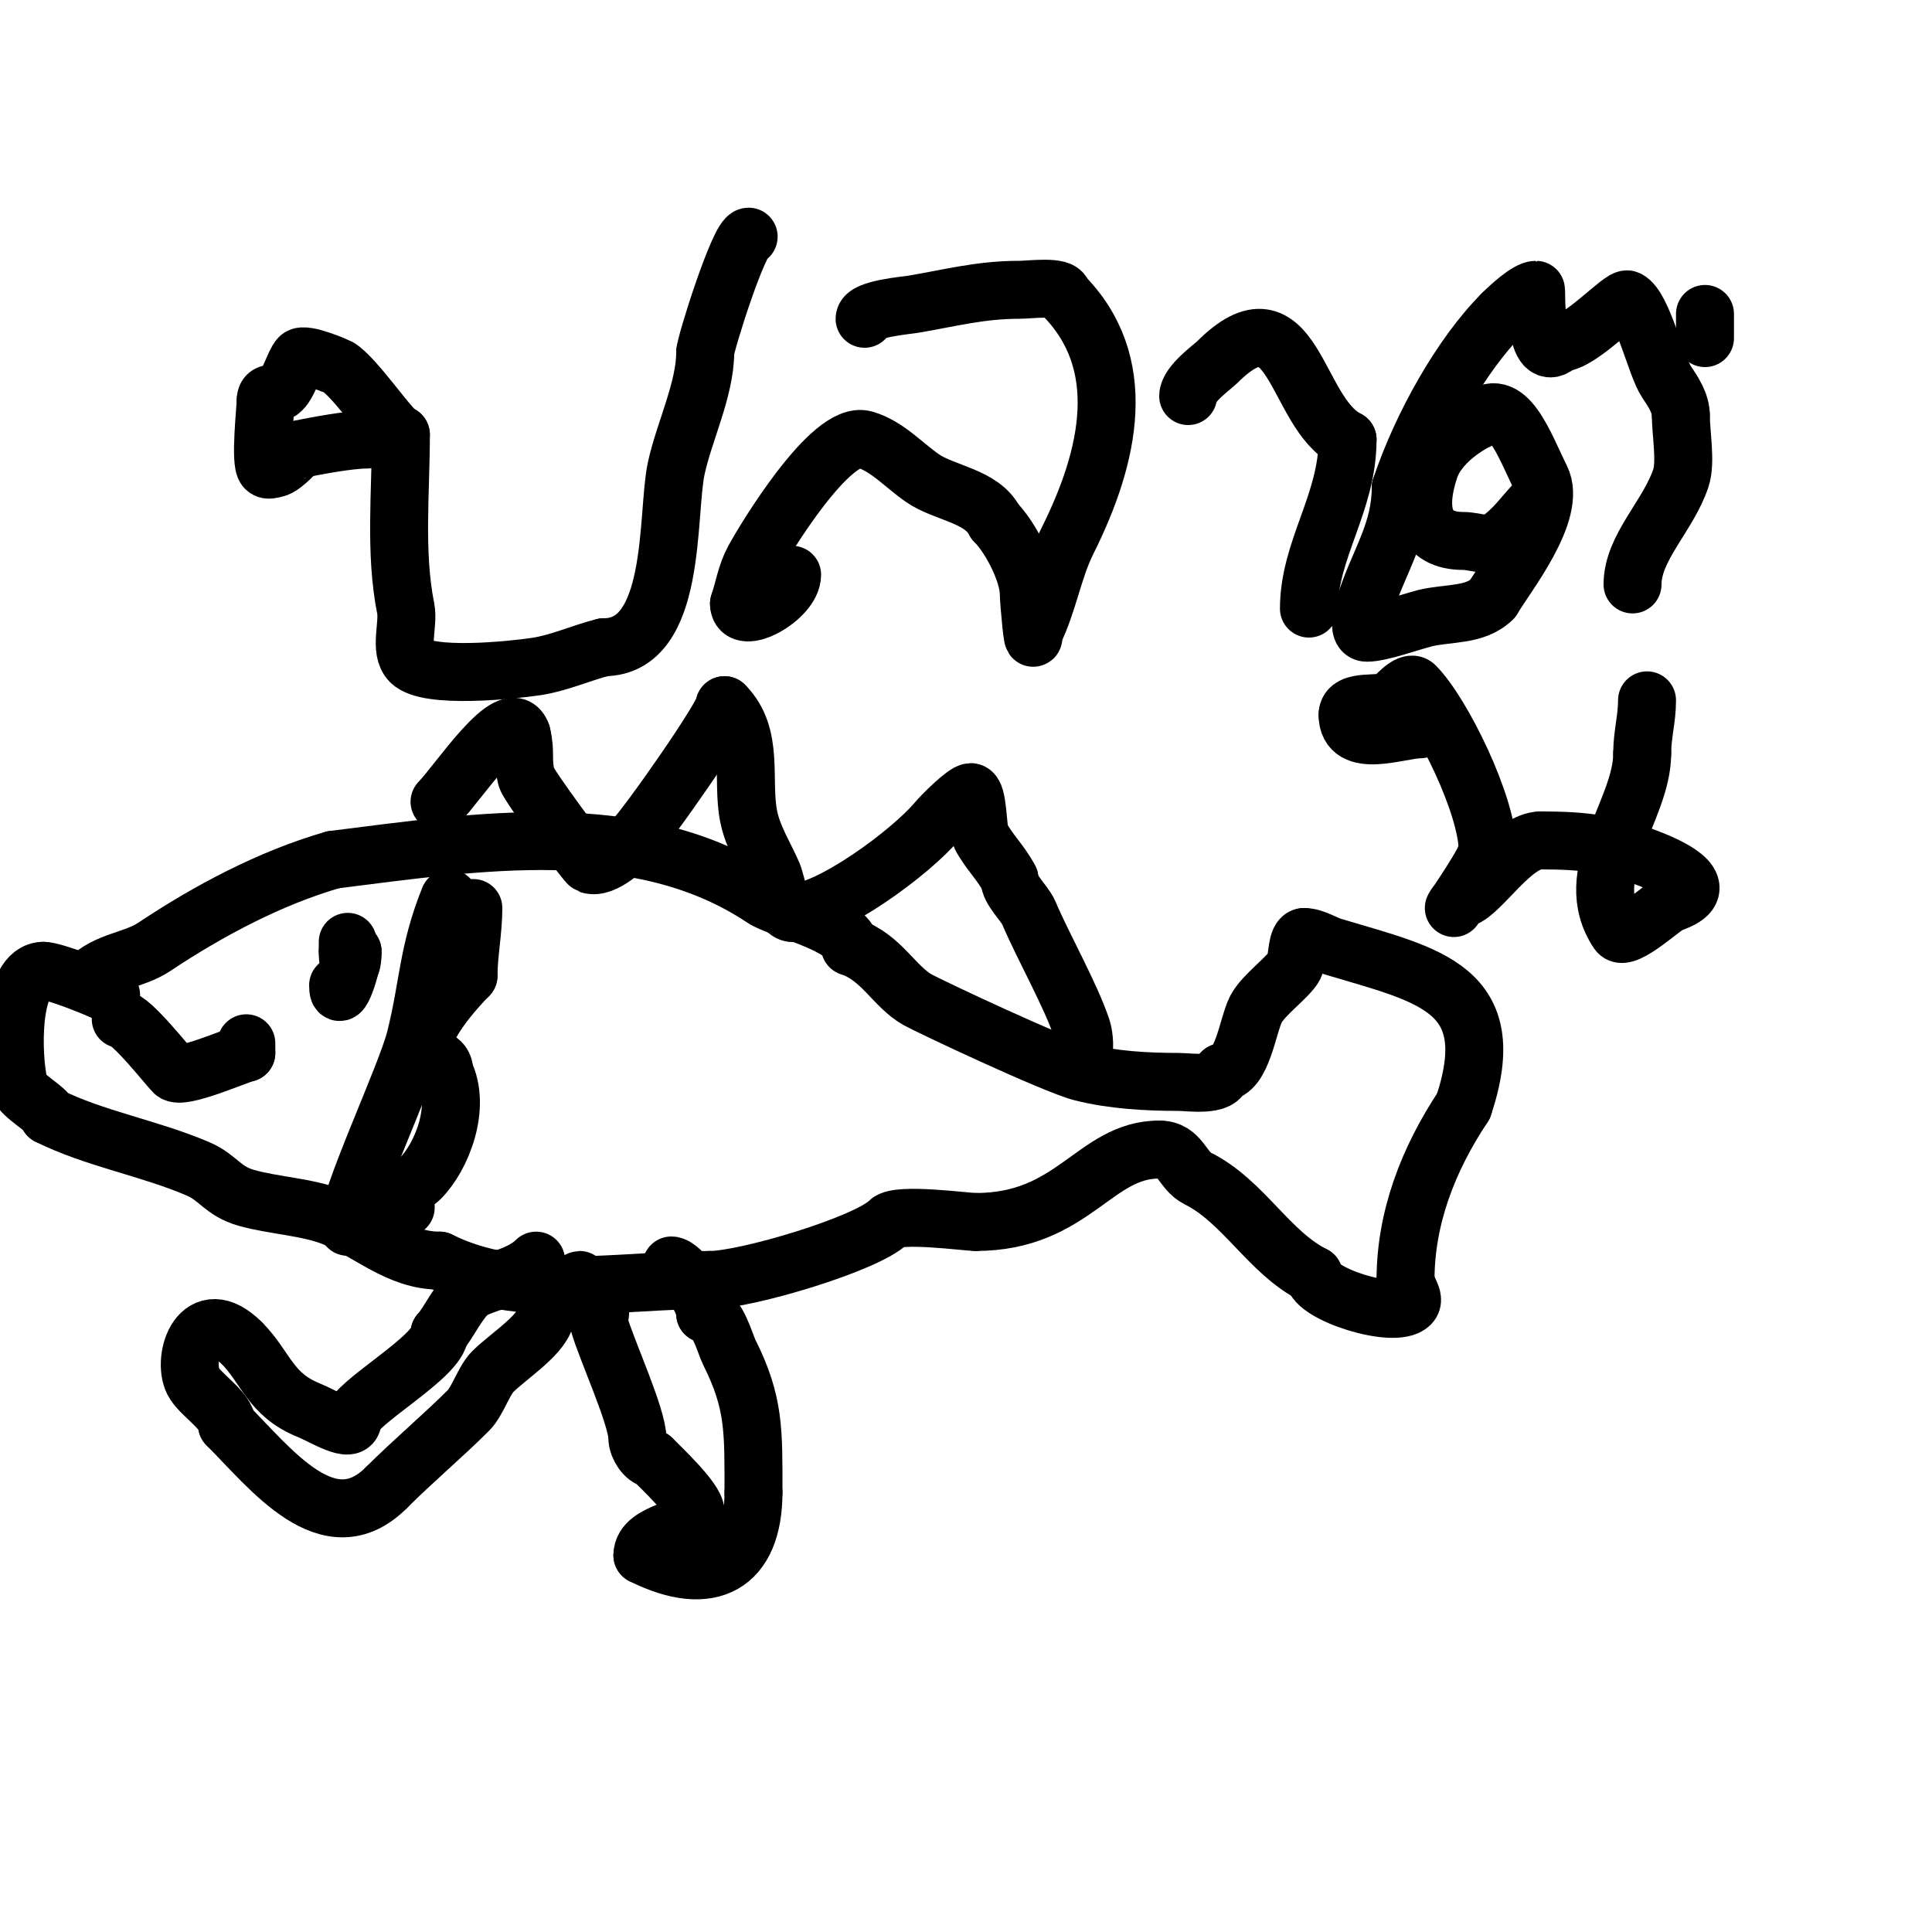 <svg viewBox='0 0 400 400' version='1.1' xmlns='http://www.w3.org/2000/svg' xmlns:xlink='http://www.w3.org/1999/xlink'><g fill='none' stroke='#000000' stroke-width='12' stroke-linecap='round' stroke-linejoin='round'><path d='M18,203c4.244,-4.244 9.541,-4.027 14,-7c10.987,-7.324 23.928,-14.265 37,-18'/><path d='M69,178c29.855,-3.732 63.237,-9.175 89,8c3.302,2.202 18,5.567 18,10'/><path d='M176,196c6.495,2.165 9.089,8.238 14,11c2.252,1.267 28.317,13.579 34,15c6.436,1.609 13.376,2 20,2c2.064,0 9,1.057 9,-2'/><path d='M253,222c4.16,0 5.313,-9.625 7,-13c1.494,-2.987 6.893,-6.786 8,-9c0.674,-1.349 0.403,-6 2,-6'/><path d='M270,194c2.108,0 3.981,1.394 6,2c19.836,5.951 35.149,8.554 27,33'/><path d='M303,229c-7.33,10.995 -12,23.166 -12,36'/><path d='M291,265c0,1.7 2.202,3.798 1,5c-3.22,3.22 -20,-2.118 -20,-6'/><path d='M272,264c-9.276,-4.638 -14.538,-15.269 -24,-20c-3.364,-1.682 -3.484,-6 -8,-6'/><path d='M240,238c-13.403,0 -17.726,15 -38,15'/><path d='M202,253c-1.967,0 -16.054,-1.946 -18,0c-4.551,4.551 -29.561,12 -37,12'/><path d='M147,265c-19.097,0 -39.318,4.341 -56,-4'/><path d='M91,261c-8.521,0 -14.569,-6.027 -22,-9c-5.32,-2.128 -12.488,-2.425 -18,-4c-4.976,-1.422 -5.752,-4.179 -10,-6c-10.067,-4.314 -21.491,-6.246 -31,-11'/><path d='M10,231c0,-1.214 -5.534,-4.136 -6,-6c-1.542,-6.166 -1.967,-24 5,-24'/><path d='M9,201c2.128,0 10.784,3.392 14,5'/><path d='M70,204c0,4.791 3,-4.134 3,-7'/><path d='M73,197c0,3.644 -1,3.896 -1,0'/><path d='M72,197c0,-0.667 0,-1.333 0,-2'/><path d='M91,166c3.663,-3.663 14.773,-20.68 17,-14'/><path d='M108,152c0.955,3.818 0.045,5.182 1,9c0.411,1.646 12.4,17.8 13,18c3.04,1.013 7.745,-3.745 9,-5c3.073,-3.073 19,-25.857 19,-28'/><path d='M150,146c6.271,6.271 3.495,15.476 5,23c0.893,4.463 3.315,8.068 5,12c0.754,1.759 1.61,8 4,8'/><path d='M164,189c7.615,0 24.63,-12.556 30,-19c0.959,-1.151 5.788,-6 7,-6c1.531,0 1.376,7.751 2,9c1.57,3.141 4.376,5.753 6,9'/><path d='M209,182c0,2.283 3.113,4.93 4,7c3.175,7.407 8.669,17.008 11,24c0.494,1.482 0.738,5 0,5'/><path d='M25,211c2.122,0 9.732,9.732 11,11c1.553,1.553 12.748,-3.437 15,-4'/><path d='M51,218c0,-0.667 0,-1.333 0,-2'/><path d='M93,186c-4.523,11.308 -4.202,17.809 -7,29c-1.948,7.791 -14,33.217 -14,39'/><path d='M98,188c0,4.77 -1,9.55 -1,14'/><path d='M97,202c-2.608,2.608 -10.287,11.139 -9,15c0.902,2.705 4,1.636 4,5'/><path d='M92,222c3.57,7.141 -0.501,17.501 -5,22c-1.615,1.615 -9.695,6 -5,6'/><path d='M82,250l2,0'/><path d='M111,261c-3.369,3.369 -9.039,4.019 -13,6c-2.65,1.325 -5.288,7.288 -7,9'/><path d='M91,276c0,4.857 -18,14.678 -18,18'/><path d='M73,294c0,3.073 -6.147,-0.859 -9,-2c-8.176,-3.271 -8.904,-8.904 -14,-14'/><path d='M50,278c-8.562,-8.562 -12.419,3.161 -10,8c1.374,2.747 7,6.025 7,9'/><path d='M47,295c9.078,9.078 21.053,24.947 33,13'/><path d='M80,308c5.511,-5.511 11.779,-10.779 17,-16c1.868,-1.868 3.177,-6.177 5,-8c3.349,-3.349 11,-8.096 11,-12'/><path d='M113,272c1.187,-1.187 6.661,-7 7,-7'/><path d='M122,267c-1.099,0 -1.584,0.832 -1,2c0.766,1.532 1.782,0.782 3,2c0.707,0.707 -0.275,2.038 0,3c1.576,5.514 8,19.337 8,24'/><path d='M132,298c0,1.392 1.58,4 3,4'/><path d='M135,302c1.799,1.799 9,8.577 9,11'/><path d='M144,313c0,3.763 -11,3.82 -11,9'/><path d='M133,322c14.096,7.048 23,1.961 23,-13'/><path d='M156,309c0,-12.791 0.23,-18.541 -5,-29c-0.9,-1.799 -2.469,-8 -5,-8'/><path d='M146,272c0,-3.118 -5.008,-10 -7,-10'/><path d='M76,91c-3.677,0 -10.376,1.275 -14,2c-0.251,0.05 -3.233,3.647 -5,4c-0.654,0.131 -1.529,0.471 -2,0c-1.243,-1.243 0,-12.301 0,-14'/><path d='M55,83c0,-2.149 1.627,-1.085 3,-2c1.683,-1.122 2.957,-5.957 4,-7c1.066,-1.066 7.939,1.965 8,2c3.645,2.083 11.439,14 13,14'/><path d='M83,90c0,11.836 -1.31,24.449 1,36c0.655,3.277 -1.409,8.591 1,11c3.586,3.586 21.14,1.729 26,1c4.8,-0.72 9.291,-2.823 14,-4'/><path d='M125,134c15.262,0 12.961,-27.486 15,-37c1.607,-7.498 6,-16.421 6,-24'/><path d='M146,73c0,-1.766 7.046,-24 9,-24'/><path d='M164,119c0,4.846 -11,10.868 -11,6'/><path d='M153,125c1,-3 1.501,-6.216 3,-9c2.416,-4.487 16.063,-26.982 23,-25c4.622,1.321 8.047,5.264 12,8c4.529,3.136 12.322,3.643 15,9'/><path d='M206,108c3.229,3.229 7,10.578 7,15c0,1.425 1,12.472 1,8'/><path d='M214,131c3.043,-6.086 4.014,-13.027 7,-19c8.826,-17.652 13.04,-36.96 -1,-51'/><path d='M220,61c0,-1.935 -6.828,-1 -9,-1c-8.081,0 -14.386,1.731 -22,3c-1.486,0.248 -10,0.962 -10,3'/><path d='M179,66'/><path d='M246,82c0,-2.478 5.049,-6.049 6,-7c15.961,-15.961 15.998,10.499 27,16'/><path d='M279,91c0,13.146 -8,22.787 -8,35'/><path d='M318,104c-2.343,2.343 -4.393,5.595 -8,8c-1.941,1.294 -4.667,0 -7,0c-8.401,0 -9.886,-6.343 -7,-15c1.43,-4.29 5.872,-7.936 10,-10'/><path d='M306,87c5.876,-5.876 9.639,5.278 13,12c3.449,6.898 -6.976,19.96 -10,25'/><path d='M309,124c-3.567,3.567 -9.241,2.81 -14,4c-3.082,0.77 -9.155,3 -12,3c-2.333,0 -0.738,-4.786 0,-7c2.637,-7.91 7,-14.053 7,-23'/><path d='M290,101c4.273,-12.82 12.561,-27.561 21,-36'/><path d='M311,65c1.284,-1.284 5.206,-5 7,-5c0.164,0 -0.536,16.536 5,11'/><path d='M323,71c4.194,0 12.755,-9.622 14,-9c3.113,1.557 5.867,13.801 8,17c1.408,2.112 3,4.461 3,7'/><path d='M348,86c0,3.728 1.12,9.641 0,13c-2.608,7.823 -10,14.364 -10,22'/><path d='M353,70c0,-1.667 0,-3.333 0,-5'/><path d='M294,151c-4.217,0 -15,4.285 -15,-3'/><path d='M279,148c0,-3.451 7.091,-1.727 9,-3c0.474,-0.316 3.681,-4.319 5,-3c5.511,5.511 15,24.768 15,34'/><path d='M308,176c0,1.907 -7,12 -7,12c0,0 0.758,-1.586 2,-2c3.77,-1.257 10.204,-12 16,-12'/><path d='M319,174c8.855,0 14.673,0.669 23,4c4.645,1.858 13.041,5.986 4,9'/><path d='M346,187c-1.022,0 -9.534,8.199 -11,6c-8.165,-12.248 5,-25.086 5,-37'/><path d='M340,156c0,-3.96 1,-7.104 1,-11'/></g>
</svg>